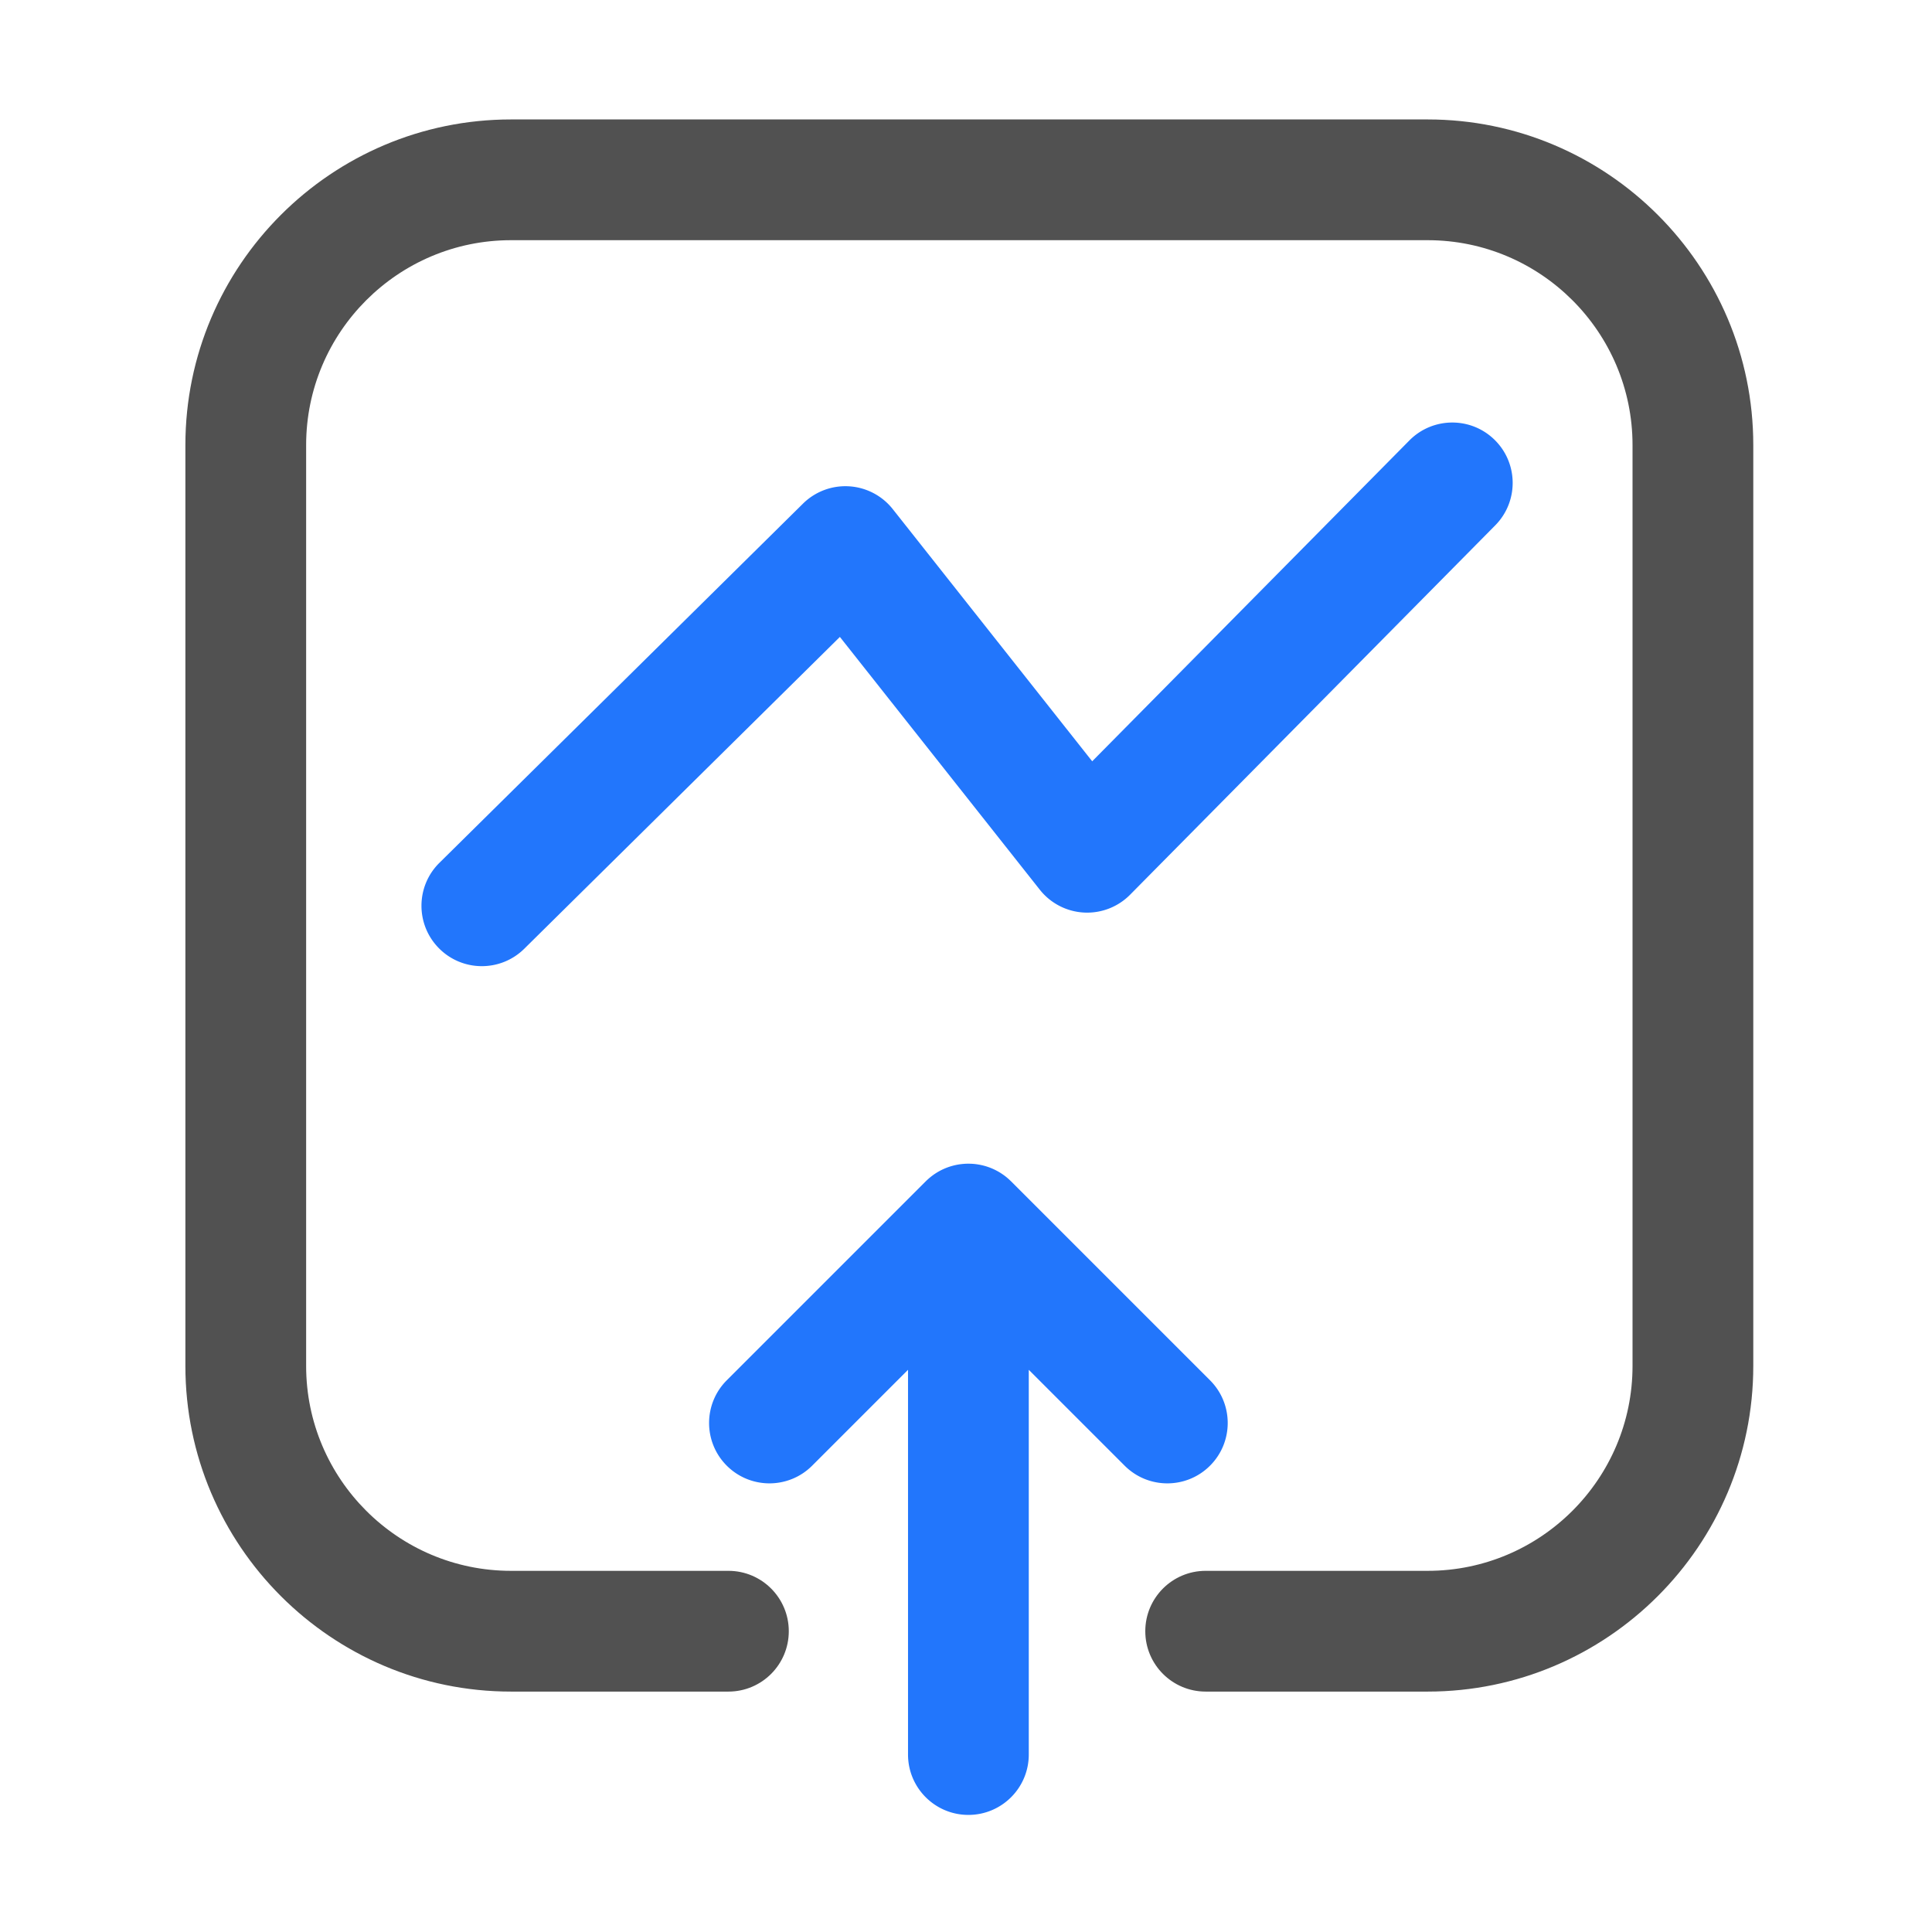 <?xml version="1.0" standalone="no"?><!DOCTYPE svg PUBLIC "-//W3C//DTD SVG 1.1//EN" "http://www.w3.org/Graphics/SVG/1.1/DTD/svg11.dtd"><svg t="1691303372026" class="icon" viewBox="0 0 1024 1024" version="1.1" xmlns="http://www.w3.org/2000/svg" p-id="978" data-spm-anchor-id="a313x.collections_detail.0.i0.3af53a81cmIUKo" xmlns:xlink="http://www.w3.org/1999/xlink" width="32" height="32"><path d="M618.713 786.211c8.189 0 16.379-3.124 22.627-9.373 12.497-12.496 12.497-32.758 0-45.254L535.902 626.145c-0.105-0.105-0.214-0.201-0.32-0.304-0.138-0.135-0.279-0.267-0.419-0.399a32.135 32.135 0 0 0-1.347-1.198c-0.074-0.062-0.145-0.127-0.22-0.189a31.343 31.343 0 0 0-1.727-1.322c-0.075-0.054-0.151-0.105-0.227-0.158a31.78 31.78 0 0 0-8.328-4.185 31.947 31.947 0 0 0-4.888-1.193 31.665 31.665 0 0 0-2.1-0.278l-0.078-0.006a31.573 31.573 0 0 0-1.992-0.116c-0.178-0.005-0.356-0.01-0.534-0.013a31.639 31.639 0 0 0-2.043 0.03c-0.057 0.003-0.113 0.009-0.17 0.012-0.653 0.036-1.304 0.096-1.954 0.171-0.137 0.016-0.275 0.031-0.412 0.049a32.15 32.15 0 0 0-4.267 0.851l-0.189 0.051a31.836 31.836 0 0 0-8.346 3.673l-0.188 0.117a31.943 31.943 0 0 0-3.906 2.92c-0.545 0.476-1.082 0.966-1.602 1.485l-0.019 0.02-105.42 105.42c-12.497 12.496-12.497 32.758 0 45.254 12.497 12.498 32.758 12.498 45.255 0l50.811-50.811V929.94c0 17.673 14.327 32 32 32 17.673 0 32-14.327 32-32V726.027l50.812 50.811c6.25 6.249 14.439 9.373 22.629 9.373zM551.121 471.564a32 32 0 0 0 47.856 2.647L792.504 278.45c12.425-12.568 12.309-32.829-0.26-45.254-12.568-12.425-32.829-12.31-45.254 0.26L578.888 403.5 473.186 269.848a31.998 31.998 0 0 0-23.144-12.09 31.974 31.974 0 0 0-24.446 9.176L232.897 457.318c-12.572 12.421-12.694 32.682-0.273 45.254 6.26 6.336 14.51 9.51 22.765 9.51 8.125 0 16.252-3.075 22.489-9.236l167.277-165.267 105.966 133.985z" p-id="979" data-spm-anchor-id="a313x.collections_detail.0.i1.3af53a81cmIUKo" class="" fill="#2276fc"></path><path d="M756.691 63.307H270.845c-95.164 0-172.585 77.421-172.585 172.584v488.1c0 95.164 77.421 172.585 172.585 172.585h115.23c17.673 0 32-14.327 32-32s-14.327-32-32-32h-115.23c-59.874 0-108.585-48.711-108.585-108.585v-488.1c0-59.874 48.711-108.584 108.585-108.584h485.847c59.873 0 108.584 48.711 108.584 108.584v488.1c0 59.874-48.711 108.585-108.584 108.585H639.027c-17.673 0-32 14.327-32 32s14.327 32 32 32h117.664c95.163 0 172.584-77.421 172.584-172.585v-488.1c0-95.163-77.421-172.584-172.584-172.584z" p-id="980" data-spm-anchor-id="a313x.collections_detail.0.i2.3af53a81cmIUKo" class="selected" fill="#515151"></path></svg>